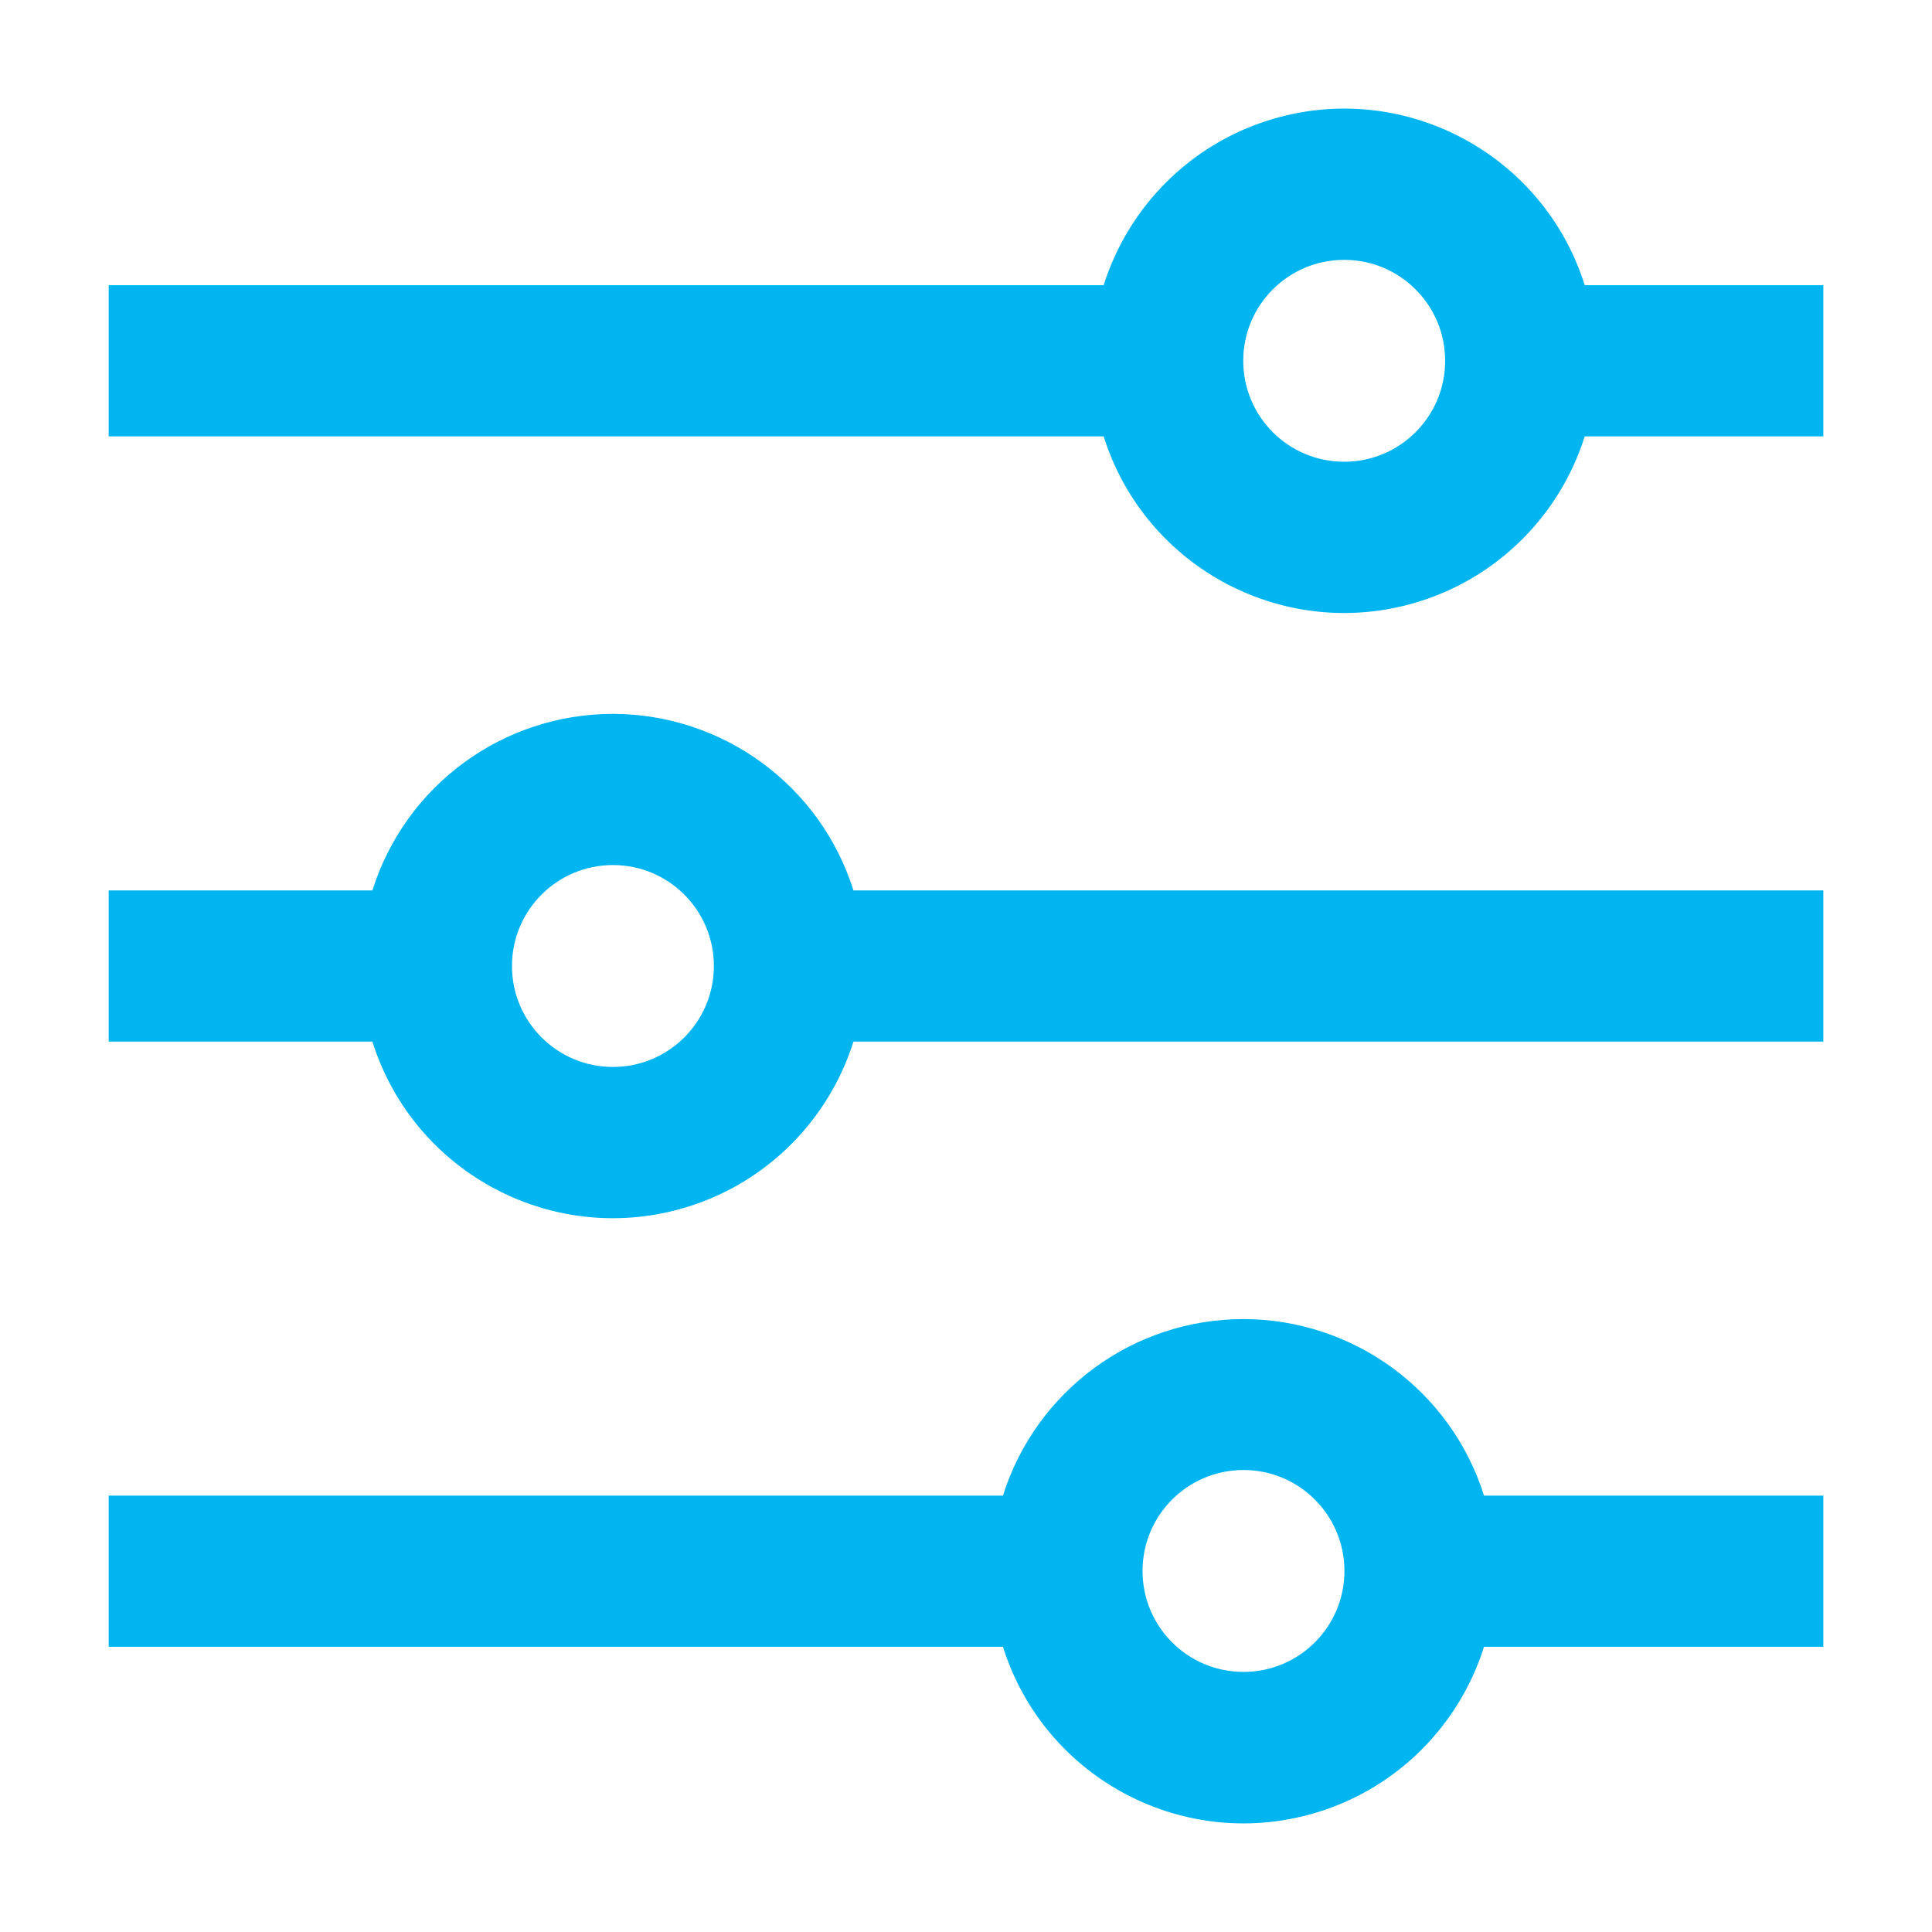<?xml version="1.0" encoding="UTF-8"?>
<svg id="Laag_1" xmlns="http://www.w3.org/2000/svg" version="1.1" viewBox="0 0 800 800">
  <!-- Generator: Adobe Illustrator 29.7.1, SVG Export Plug-In . SVG Version: 2.1.1 Build 8)  -->
  <defs>
    <style>
      .st0 {
        fill: #00b5f0;
        fill-rule: evenodd;
      }
    </style>
  </defs>
  <path class="st0" d="M656.2,118.1c-17.3-55-75.9-85.6-130.9-68.3-32.5,10.2-58,35.7-68.3,68.3H45v62.6h412c17.3,55,75.9,85.6,130.9,68.3,32.5-10.2,58-35.7,68.3-68.3h98.8v-62.6h-98.8ZM556.6,191.2c-23.1,0-41.8-18.7-41.8-41.8s18.7-41.8,41.8-41.8,41.8,18.7,41.8,41.8-18.7,41.8-41.8,41.8h0Z"/>
  <path class="st0" d="M514.9,546.2c-45.6,0-85.9,29.6-99.6,73.1H45v62.6h370.3c17.3,55,75.9,85.6,130.9,68.3,32.5-10.2,58-35.7,68.3-68.3h140.5v-62.6h-140.5c-13.7-43.5-54-73-99.6-73.1h0ZM514.9,692.3c-23.1,0-41.8-18.7-41.8-41.8s18.7-41.8,41.8-41.8,41.8,18.7,41.8,41.8-18.7,41.8-41.8,41.8h0Z"/>
  <path class="st0" d="M253.8,295.6c-45.6,0-85.9,29.6-99.6,73.1H45v62.6h109.2c17.3,55,75.9,85.6,130.9,68.3,32.5-10.2,58-35.7,68.3-68.3h401.6v-62.6h-401.6c-13.7-43.5-54-73-99.6-73.1h0ZM253.8,441.8c-23.1,0-41.8-18.7-41.8-41.8s18.7-41.8,41.8-41.8,41.8,18.7,41.8,41.8-18.7,41.8-41.8,41.8h0Z"/>
</svg>
